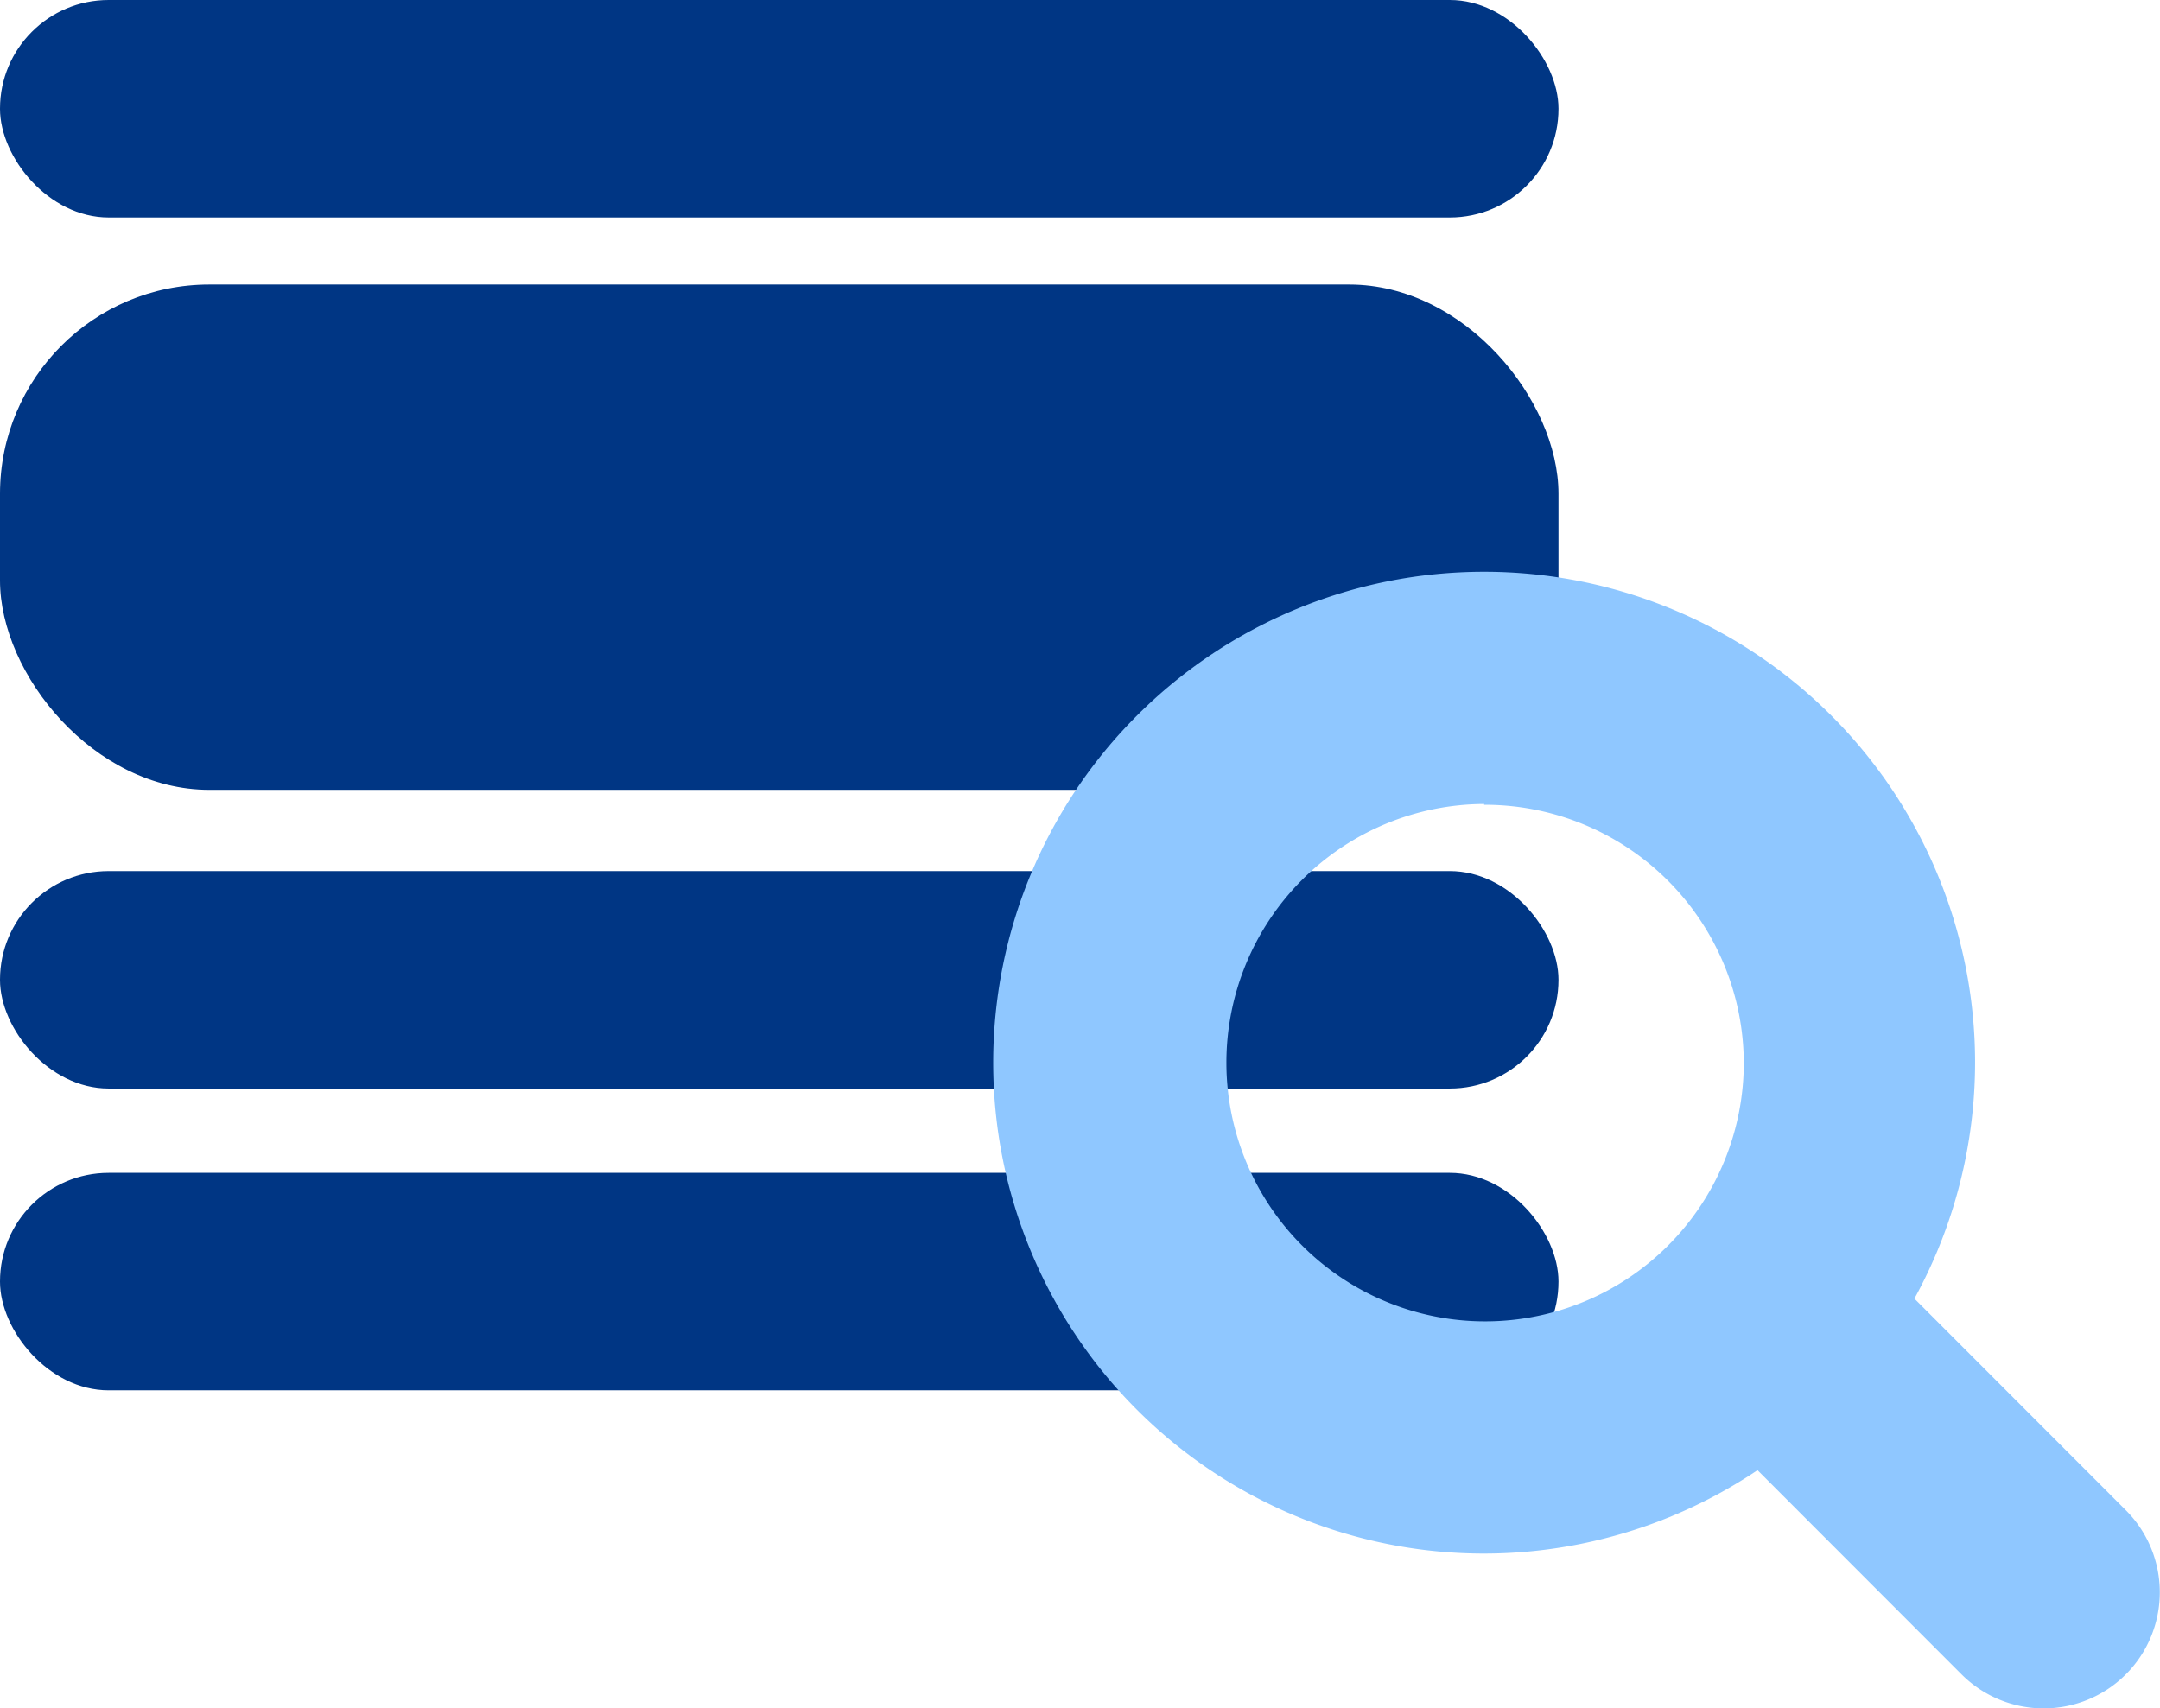 <svg xmlns="http://www.w3.org/2000/svg" viewBox="0 0 112.72 89.16"><defs><style>.cls-1{fill:#003684;}.cls-2{fill:#8fc7ff;}</style></defs><title>icon-2</title><g id="Layer_2" data-name="Layer 2"><g id="Layer_1-2" data-name="Layer 1"><rect class="cls-1" width="81.33" height="11.35" rx="5.67"/><rect class="cls-1" y="14.85" width="81.33" height="26.37" rx="10.92"/><rect class="cls-1" y="45.46" width="81.33" height="11.35" rx="5.67"/><rect class="cls-1" y="61.21" width="81.33" height="11.35" rx="5.67"/><path class="cls-2" d="M77.45,81.08a25.62,25.62,0,1,1,25.62-25.62A25.65,25.65,0,0,1,77.45,81.08Zm0-39.12A13.5,13.5,0,1,0,91,55.46,13.52,13.52,0,0,0,77.45,42Z"/><path class="cls-2" d="M106.66,89.16a6.07,6.07,0,0,1-4.29-1.77L90.9,75.91a6.06,6.06,0,0,1,8.57-8.57l11.47,11.48a6.06,6.06,0,0,1-4.28,10.34Z"/></g></g></svg>